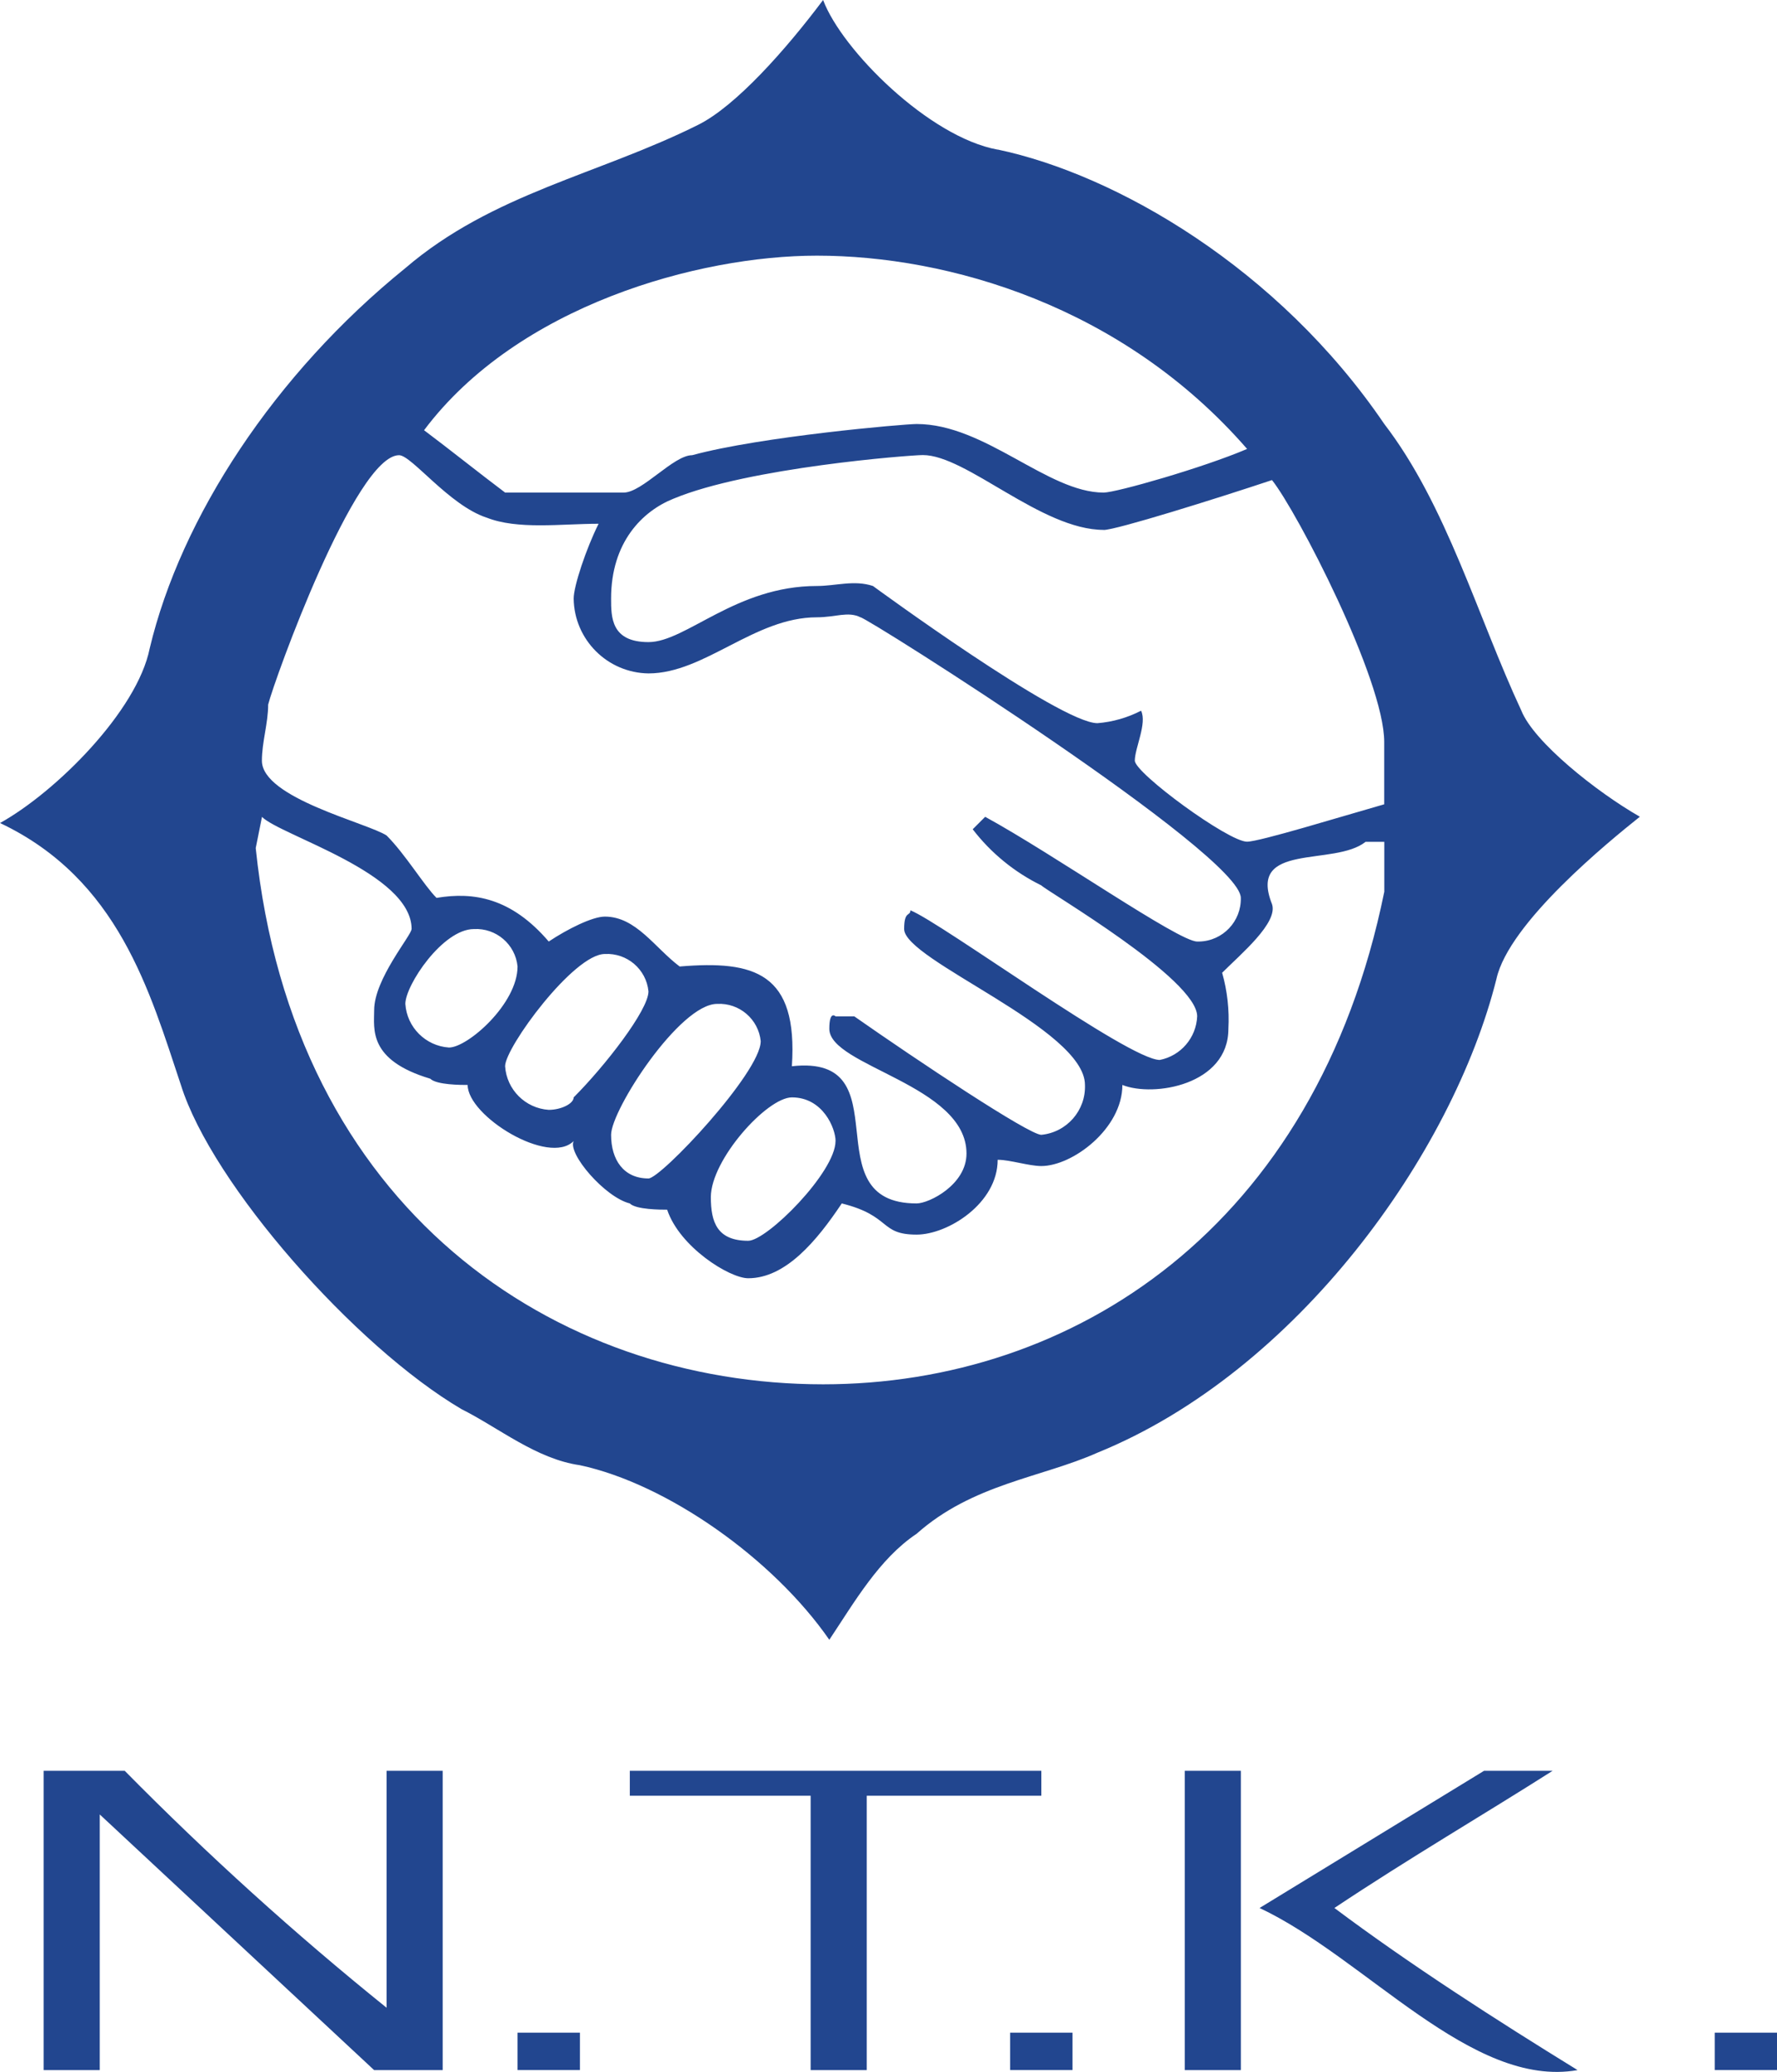 <?xml version="1.0" encoding="UTF-8"?> <svg xmlns="http://www.w3.org/2000/svg" id="_レイヤー_2" viewBox="0 0 412.05 480.43"><defs><style>.cls-1{fill:#22468f;fill-rule:evenodd;}</style></defs><g id="_レイヤー_2-2"><g id="_背景"><path class="cls-1" d="M193.74,264.58c0,7.23-15.9,23.13-20.24,23.13-7.23,0-8.67-4.34-8.67-10.12,0-8.67,13.01-23.13,18.8-23.13,7.23,0,10.12,7.23,10.12,10.12Zm-17.35-23.13c0,7.23-23.13,31.81-26.02,31.81-5.78,0-8.67-4.34-8.67-10.12s15.9-30.36,24.58-30.36c5.15-.28,9.61,3.54,10.12,8.67Zm-26.02-11.57c0,4.34-10.12,17.35-17.35,24.58,0,1.45-2.89,2.89-5.78,2.89-5.43-.36-9.76-4.69-10.12-10.12,0-4.34,15.9-26.02,23.13-26.02,5.15-.28,9.61,3.54,10.12,8.67Zm-30.36-5.78c0,8.67-11.57,18.8-15.9,18.8-5.43-.36-9.76-4.69-10.12-10.12,0-4.34,8.67-17.35,15.9-17.35,5.15-.28,9.61,3.54,10.12,8.67Zm-24.58-8.67c0,1.45-8.67,11.57-8.67,18.8,0,4.34-1.45,11.57,13.01,15.9,1.45,1.45,7.23,1.45,8.67,1.45,0,7.23,18.8,18.8,24.58,13.01-1.45,2.89,7.23,13.01,13.01,14.46,1.45,1.45,7.23,1.45,8.67,1.45,2.89,8.67,14.46,15.9,18.8,15.9,8.67,0,15.9-8.67,21.69-17.35,11.57,2.89,8.67,7.23,17.35,7.23,7.23,0,18.8-7.23,18.8-17.35,2.89,0,7.23,1.45,10.12,1.45,7.23,0,18.8-8.67,18.8-18.8,7.23,2.89,24.58,0,24.58-13.01,.24-4.39-.25-8.78-1.45-13.01,4.34-4.34,13.01-11.57,11.57-15.9-5.78-14.46,14.46-8.67,21.69-14.46h4.34v11.57c-15.9,78.07-72.29,114.22-130.12,114.22-62.17,0-122.89-40.48-131.57-124.34l1.45-7.23c4.34,4.34,34.7,13.01,34.7,26.02ZM255.91,122.89c2.89,0,26.02-7.23,39.04-11.57,5.78,7.23,26.02,46.27,26.02,60.72v14.46c-10.12,2.89-28.92,8.67-31.81,8.67-4.34,0-26.02-15.9-26.02-18.8s2.89-8.67,1.45-11.57c-3.15,1.62-6.59,2.61-10.12,2.89-8.67,0-52.05-31.81-52.05-31.81-4.34-1.45-8.67,0-13.01,0-18.8,0-30.36,13.01-39.04,13.01s-8.67-5.78-8.67-10.12c0-13.01,7.23-20.24,14.46-23.13,17.35-7.23,54.94-10.12,57.83-10.12,10.12,0,27.47,17.35,41.93,17.35Zm-143.13-2.89c7.23,2.89,17.35,1.45,26.02,1.45-2.89,5.78-5.78,14.46-5.78,17.35,.13,9.53,7.82,17.22,17.35,17.35,13.01,0,24.58-13.01,39.04-13.01,4.34,0,7.23-1.45,10.12,0,1.45,0,88.19,54.94,88.19,65.06,.13,5.45-4.18,9.99-9.63,10.12-.16,0-.33,0-.49,0-4.34,0-33.25-20.24-49.16-28.92l-2.89,2.89c4.23,5.5,9.67,9.95,15.9,13.01,1.45,1.45,36.15,21.69,36.15,30.36-.21,4.97-3.79,9.16-8.67,10.12-7.23,0-50.6-31.81-57.83-34.7,0,1.45-1.45,0-1.45,4.34,0,7.23,41.93,23.13,41.93,36.15,.22,5.93-4.22,11-10.12,11.57-2.89,0-28.92-17.35-43.37-27.47h-4.34s-1.45-1.45-1.45,2.89c0,8.67,31.81,13.01,31.81,28.92,0,7.23-8.67,11.57-11.57,11.57-24.58,0-2.89-34.7-28.92-31.81,1.45-21.69-8.67-24.58-26.02-23.13-5.78-4.34-10.12-11.57-17.35-11.57-2.89,0-8.67,2.89-13.01,5.78-8.67-10.12-17.35-11.57-26.02-10.12-2.89-2.89-7.23-10.12-11.57-14.46-4.34-2.89-28.92-8.67-28.92-17.35,0-4.34,1.45-8.67,1.45-13.01,1.45-5.78,20.24-57.83,30.36-57.83,2.89,0,11.57,11.57,20.24,14.46Zm176.39-15.9c-10.12,4.34-30.36,10.12-33.25,10.12-13.01,0-27.47-15.9-43.37-15.9-2.89,0-36.15,2.89-52.05,7.23-4.34,0-11.57,8.67-15.9,8.67h-27.47c-5.78-4.34-13.01-10.12-18.8-14.46,21.69-28.92,63.62-40.48,91.09-40.48,30.36,0,70.84,11.57,99.76,44.82Zm-57.83-69.4c-15.9-2.89-36.15-23.13-40.48-34.7-8.67,11.57-20.24,24.58-28.92,28.92-23.13,11.57-47.71,15.9-67.95,33.25-30.36,24.58-52.05,57.83-59.28,88.19-2.89,14.46-21.69,33.25-34.7,40.48,27.47,13.01,34.7,39.04,41.93,60.72,7.23,23.13,40.48,60.72,65.06,75.18,8.67,4.34,17.35,11.57,27.47,13.01,20.24,4.34,44.82,21.69,57.83,40.48,5.78-8.67,11.57-18.8,20.24-24.58,13.01-11.57,28.92-13.01,41.93-18.8,46.27-18.8,82.41-69.4,92.53-109.88,2.89-13.01,26.02-31.81,33.25-37.59-10.12-5.78-24.58-17.35-27.47-24.58-10.12-21.69-17.35-47.71-31.81-66.51-24.58-36.15-62.17-57.83-89.64-63.62Zm180.73,436.63h-14.46v8.67h14.46v-8.67Zm-163.38,0h-14.46v8.67h14.46v-8.67Zm-114.22,0h-14.46v8.67h14.46v-8.67Zm225.55-60.72h-15.9l-52.05,31.81c24.58,11.57,49.16,41.93,73.74,37.59-18.8-11.57-39.04-24.58-56.39-37.59,17.35-11.57,34.7-21.69,50.6-31.81Zm-72.29,0h-13.01v69.4h13.01v-69.4Zm-46.27,0h-95.42v5.78h41.93v63.62h13.01v-63.62h40.48v-5.78Zm-212.53,0H10.12v69.4h13.01v-59.28l63.62,59.28h15.9v-69.4h-13.01v54.94c-21.27-17.14-41.54-35.49-60.72-54.94Z"></path></g></g></svg> 